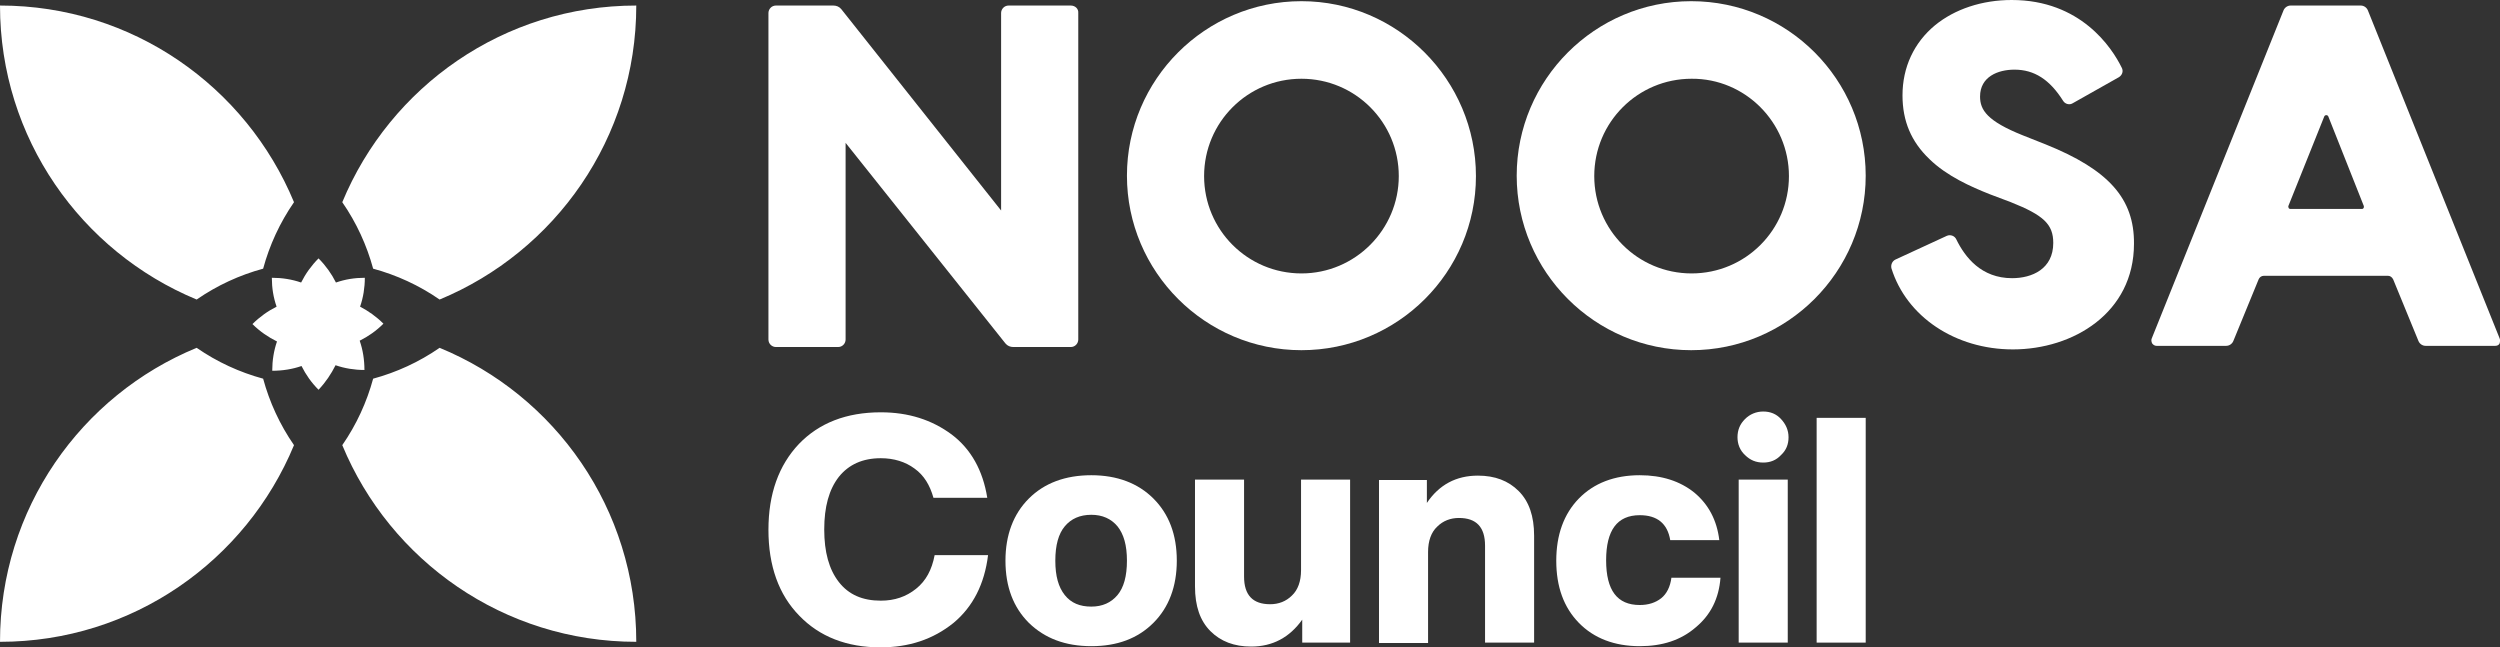 <?xml version="1.0" encoding="utf-8"?>
<!-- Generator: Adobe Illustrator 27.3.1, SVG Export Plug-In . SVG Version: 6.00 Build 0)  -->
<svg version="1.1" id="Layer_1" xmlns="http://www.w3.org/2000/svg" xmlns:xlink="http://www.w3.org/1999/xlink" x="0px" y="0px"
	 viewBox="0 0 631.8 163.6" style="enable-background:new 0 0 631.8 163.6;" xml:space="preserve">
<rect x="0" y="0" width="631.8" height="163.6" fill="#333333" stroke="none"/>
<style type="text/css">
	.st0{fill:#FFFFFF;}
	.st1{fill:#627244;}
</style>
<g>
	<path class="st0" d="M517,36.5l-5.8-2.3c-9-3.6-10.8-6.4-10.8-9.8c0-5,4.5-6.8,8.7-6.8c5,0,8.9,2.5,12.3,7.9
		c0.5,0.8,1.6,1.1,2.4,0.6l11.7-6.6c0.8-0.5,1.2-1.5,0.7-2.4C533.7,12,525.8,0,508.4,0c-7.5,0-14.4,2.3-19.4,6.4
		c-5.3,4.4-8.2,10.6-8.2,17.7c0,6.5,2.2,11.7,6.8,16.1c4.4,4.3,10.5,7,15.3,8.9l5.3,2c8.3,3.3,10.7,5.6,10.7,10.3
		c0,6.6-5.4,8.9-10.4,8.9c-7.8,0-11.9-5.3-14.1-9.8c-0.4-0.9-1.5-1.3-2.4-0.9l-13,6c-0.8,0.4-1.2,1.3-1,2.2
		c3.8,12.2,16.1,20.5,30.7,20.5c15.2,0,30.6-9.2,30.6-26.7C539.4,50.2,532.9,42.9,517,36.5z"/>
	<path class="st0" d="M270.6,1.4h-15.7c-1.1,0-1.9,0.9-1.9,1.9v49.9L212.6,2.3c-0.5-0.6-1.2-0.9-2-0.9h-14.5c-1.1,0-1.9,0.9-1.9,1.9
		v82.5c0,1.1,0.9,1.9,1.9,1.9h15.7c1.1,0,1.9-0.9,1.9-1.9l0-49.7l40.4,50.7c0.5,0.6,1.2,0.9,2,0.9h14.5c1.1,0,1.9-0.9,1.9-1.9V3.3
		C272.6,2.2,271.7,1.4,270.6,1.4z"/>
	<path class="st0" d="M427.4,0.3c-24.3,0-44.1,19.8-44.1,44.1s19.8,44.1,44.1,44.1s44.1-19.8,44.1-44.1S451.8,0.3,427.4,0.3z
		 M452.1,44.5c0,13.6-11,24.6-24.6,24.6c-13.6,0-24.6-11-24.6-24.6c0-13.6,11-24.6,24.6-24.6C441,19.8,452.1,30.9,452.1,44.5z"/>
	<path class="st0" d="M328.9,0.3c-24.3,0-44.1,19.8-44.1,44.1s19.8,44.1,44.1,44.1S373,68.8,373,44.5S353.2,0.3,328.9,0.3z
		 M328.9,69.1c-13.6,0-24.6-11-24.6-24.6c0-13.6,11-24.6,24.6-24.6s24.6,11,24.6,24.6C353.5,58,342.5,69.1,328.9,69.1z"/>
	<path class="st0" d="M631.7,85.5L598.4,2.6c-0.3-0.7-1-1.2-1.8-1.2h-17.7c-0.8,0-1.5,0.5-1.8,1.2l-33.3,82.9
		c-0.2,0.4-0.1,0.9,0.1,1.3c0.3,0.4,0.7,0.6,1.1,0.6h17.6c0.8,0,1.5-0.5,1.8-1.2l6.4-15.6c0.2-0.5,0.7-0.9,1.3-0.9h31.4
		c0.5,0,1,0.3,1.3,0.9l6.4,15.6c0.3,0.7,1,1.2,1.8,1.2h17.6c0.5,0,0.9-0.2,1.1-0.6C631.8,86.4,631.9,85.9,631.7,85.5z M597.3,52.6
		c-0.1,0.2-0.3,0.2-0.4,0.2h-18.1c-0.2,0-0.3-0.1-0.4-0.2c-0.1-0.2-0.1-0.4-0.1-0.5l9.1-22.7c0.1-0.2,0.3-0.3,0.5-0.3c0,0,0,0,0,0
		c0.2,0,0.4,0.1,0.5,0.3l9,22.7C597.4,52.3,597.4,52.5,597.3,52.6z"/>
</g>
<g>
	<path class="st0" d="M222.5,163.6c-8.5,0-15.4-2.7-20.5-8c-5.2-5.3-7.8-12.6-7.8-21.7c0-9.1,2.6-16.3,7.7-21.7c5.1-5.3,12-8,20.7-8
		c7,0,12.9,1.9,17.9,5.6c4.9,3.7,7.9,9.1,9,16h-13.6c-0.9-3.2-2.4-5.7-4.8-7.4c-2.3-1.7-5.2-2.6-8.5-2.6c-4.6,0-8.1,1.6-10.6,4.7
		c-2.5,3.2-3.7,7.6-3.7,13.3c0,5.7,1.2,10.1,3.7,13.3c2.5,3.2,6,4.7,10.6,4.7c3.5,0,6.4-1,8.9-3c2.5-2,4-4.8,4.7-8.5h13.5
		c-0.9,7.3-3.8,13-8.7,17.1C235.8,161.6,229.7,163.6,222.5,163.6z"/>
	<path class="st0" d="M275.8,163.3c-6.6,0-11.8-2-15.8-5.9c-3.9-3.9-5.9-9.1-5.9-15.7c0-6.5,2-11.8,5.9-15.7
		c3.9-3.9,9.2-5.9,15.8-5.9c6.5,0,11.8,2,15.7,5.9c3.9,3.9,5.9,9.1,5.9,15.7c0,6.5-2,11.8-5.9,15.7
		C287.5,161.4,282.3,163.3,275.8,163.3z M275.8,153.3c2.8,0,5-1,6.6-2.9c1.6-1.9,2.4-4.8,2.4-8.7s-0.8-6.7-2.4-8.7
		c-1.6-1.9-3.8-2.9-6.6-2.9c-2.9,0-5.1,1-6.7,2.9c-1.6,1.9-2.4,4.8-2.4,8.7s0.8,6.7,2.4,8.7C270.7,152.4,272.9,153.3,275.8,153.3z"
		/>
	<path class="st0" d="M328.8,121.2h12.4v41.2h-12.1v-5.8c-3.2,4.5-7.5,6.8-12.9,6.8c-4.3,0-7.7-1.3-10.3-3.9
		c-2.6-2.6-3.9-6.3-3.9-11.3v-27h12.4v24.5c0,4.7,2.2,7,6.6,7c2.1,0,4-0.7,5.5-2.2c1.5-1.4,2.3-3.6,2.3-6.4V121.2z"/>
	<path class="st0" d="M373.5,120.2c4.3,0,7.7,1.3,10.3,3.9c2.6,2.6,3.9,6.3,3.9,11.3v27h-12.4v-24.5c0-4.7-2.2-7-6.6-7
		c-2.1,0-4,0.7-5.5,2.2c-1.5,1.4-2.3,3.6-2.3,6.4v23h-12.4v-41.2h12.1v5.8C363.7,122.5,368,120.2,373.5,120.2z"/>
	<path class="st0" d="M414.4,163.3c-6.4,0-11.6-2-15.4-5.9c-3.8-3.9-5.7-9.1-5.7-15.7c0-6.5,1.9-11.8,5.7-15.7
		c3.8-3.9,9-5.9,15.4-5.9c5.6,0,10.2,1.5,13.8,4.4c3.6,3,5.7,7,6.3,12h-12.4c-0.7-4.2-3.3-6.3-7.7-6.3c-5.7,0-8.5,3.8-8.5,11.4
		c0,7.6,2.8,11.3,8.5,11.3c2.2,0,4-0.6,5.4-1.7c1.4-1.1,2.3-2.9,2.6-5.2h12.4c-0.4,5.3-2.5,9.4-6.2,12.5
		C424.8,161.8,420.1,163.3,414.4,163.3z"/>
	<path class="st0" d="M445.6,116.9c-1.8,0-3.3-0.6-4.6-1.9c-1.3-1.2-1.9-2.8-1.9-4.5c0-1.8,0.6-3.3,1.9-4.6c1.2-1.2,2.8-1.9,4.6-1.9
		c1.8,0,3.3,0.6,4.5,1.9c1.2,1.3,1.9,2.8,1.9,4.6c0,1.8-0.6,3.3-1.9,4.5C448.9,116.3,447.4,116.9,445.6,116.9z M439.4,162.4v-41.2
		h12.4v41.2H439.4z"/>
	<path class="st0" d="M459.1,162.4v-56.8h12.4v56.8H459.1z"/>
</g>
<path class="st0" d="M160.8,162.2c-33.5,0-62.2-20.5-74.3-49.7c3.6-5.2,6.2-10.9,7.8-16.8c5.9-1.6,11.6-4.2,16.8-7.8
	C140.3,99.9,160.8,128.6,160.8,162.2z M84.8,92.3c2.3,0.8,4.8,1.2,7.3,1.2c0-2.6-0.4-5.1-1.2-7.4c2.2-1.1,4.2-2.5,6-4.3
	c-1.8-1.8-3.8-3.2-5.9-4.3c0.8-2.3,1.2-4.8,1.2-7.3c-2.6,0-5,0.4-7.3,1.2c-1.1-2.2-2.6-4.3-4.4-6.1c-1.8,1.8-3.3,3.9-4.4,6.1
	c-2.3-0.8-4.8-1.2-7.4-1.2c0,2.6,0.4,5,1.2,7.3c-2.2,1.1-4.3,2.6-6.1,4.4c1.9,1.9,4,3.3,6.2,4.4c-0.8,2.3-1.2,4.8-1.2,7.4
	c2.6,0,5.1-0.4,7.4-1.2c1.1,2.2,2.5,4.2,4.3,6C82.3,96.6,83.7,94.5,84.8,92.3z M94.3,67.9c5.9,1.6,11.6,4.2,16.8,7.8
	c29.2-12.1,49.7-40.8,49.7-74.3c-33.5,0-62.2,20.5-74.3,49.7C90.1,56.3,92.7,62,94.3,67.9z M66.5,67.9c1.6-5.9,4.2-11.6,7.8-16.8
	C62.2,21.9,33.5,1.4,0,1.4c0,33.5,20.5,62.2,49.7,74.3C54.9,72.1,60.6,69.5,66.5,67.9z M66.5,95.7c-5.9-1.6-11.6-4.2-16.8-7.8
	C20.5,99.9,0,128.6,0,162.2c33.5,0,62.2-20.5,74.3-49.7C70.7,107.3,68.1,101.6,66.5,95.7z"/>
</svg>
